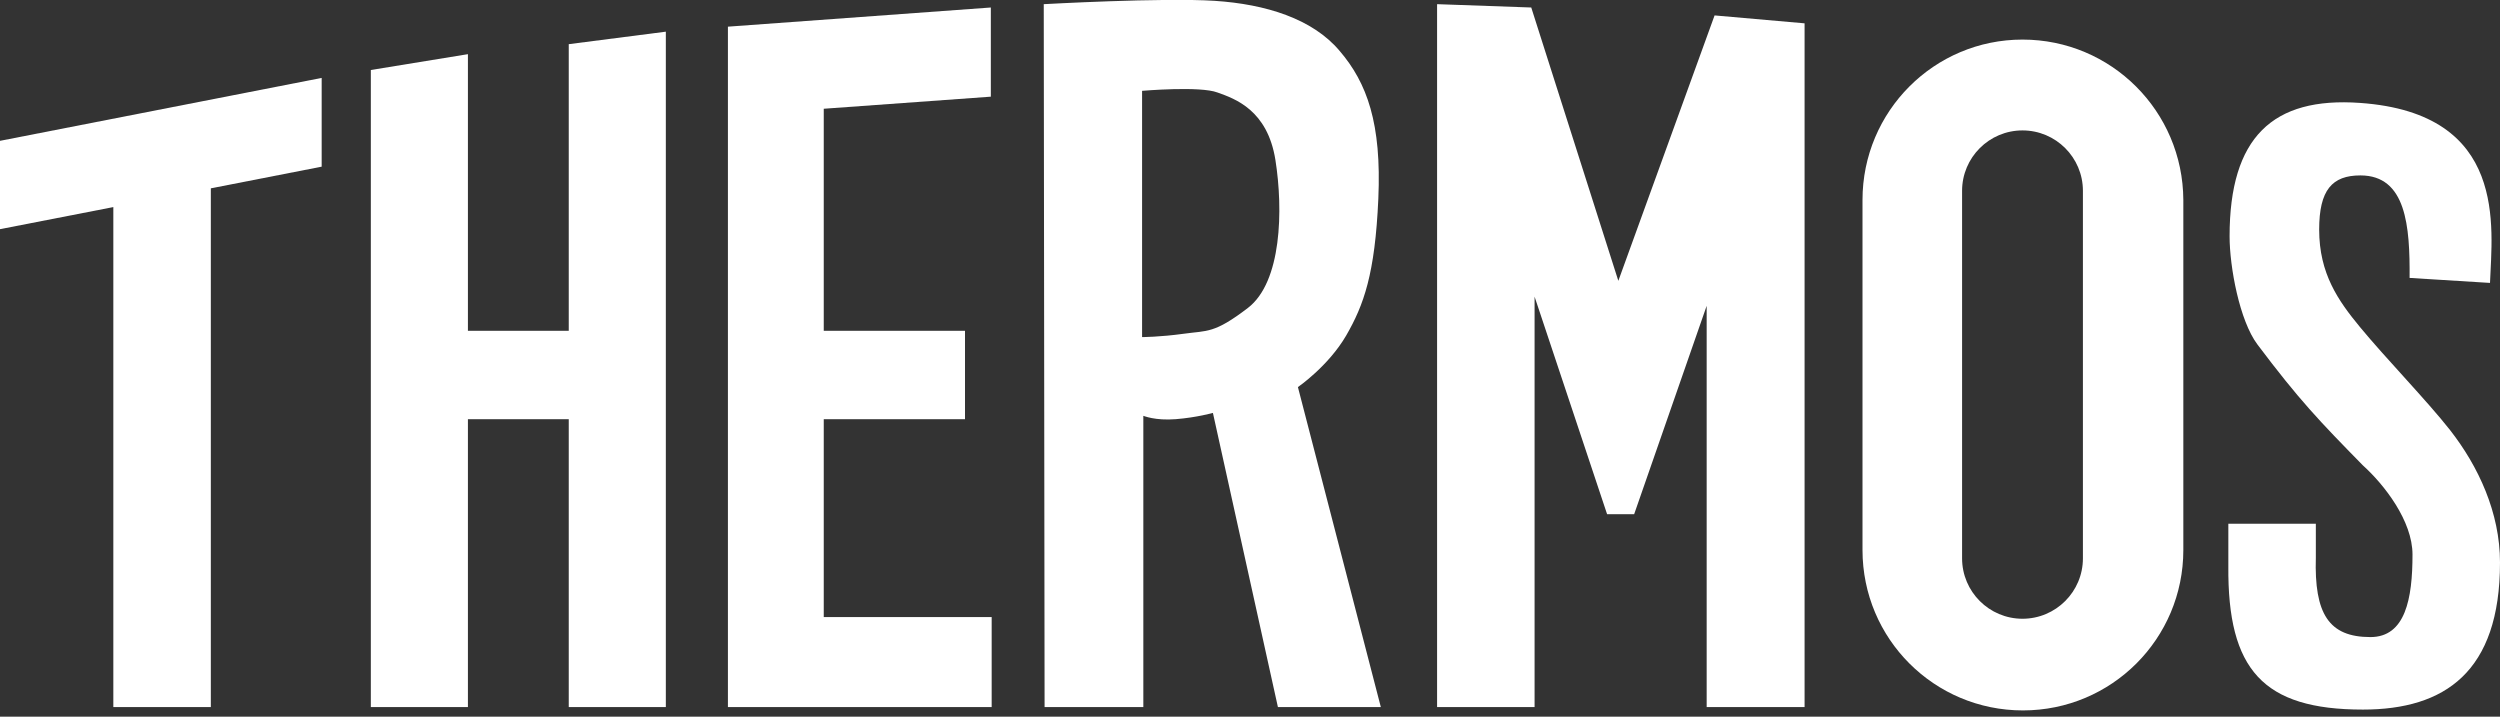 <?xml version="1.0" encoding="utf-8"?>
<!-- Generator: Adobe Illustrator 26.0.2, SVG Export Plug-In . SVG Version: 6.00 Build 0)  -->
<svg version="1.1" id="レイヤー_1" xmlns="http://www.w3.org/2000/svg" xmlns:xlink="http://www.w3.org/1999/xlink" x="0px"
	 y="0px" viewBox="0 0 600 172" style="enable-background:new 0 0 600 172;" xml:space="preserve">
<rect x="0" y="0" width="600" height="172" fill="#333333" stroke="none"/>
<style type="text/css">
	.st0{fill:#FFFFFF;}
</style>
<g>
	<polygon class="st0" points="27.2,169.7 50.6,169.7 50.6,45.2 77.2,40 77.2,18.7 0,33.8 0,55 27.2,49.7 	"/>
	<polygon class="st0" points="159.8,169.7 159.8,7.6 136.5,10.6 136.5,79.4 112.3,79.4 112.3,13 89,16.8 89,169.7 112.3,169.7 
		112.3,100.6 136.5,100.6 136.5,169.7 	"/>
	<polygon class="st0" points="197.7,169.7 238,169.7 238,148.1 197.7,148.1 197.7,100.6 231.6,100.6 231.6,79.4 197.7,79.4 
		197.7,26.1 237.8,23.2 237.8,1.8 174.7,6.4 174.7,27.8 174.7,169.7 189.9,169.7 	"/>
	<path class="st0" d="M282.2,100.6c5-0.4,8.9-1.5,8.9-1.5l15.6,70.6h24.7l-19.9-76.8c0,0,7.3-5,11.6-12.4c4.2-7.3,6.9-14.7,7.7-32.8
		c0.8-18.1-2.7-27.8-9.3-35.5C315,4.5,303.8,1,291.5,0.2C279.1-0.6,250.5,1,250.5,1l0.2,168.7h23.7V99.8
		C274.5,99.8,277.2,101,282.2,100.6 M274.1,80.9V21.8c0,0,13.9-1.2,18.1,0.4c4.2,1.5,12,4.2,13.9,16.2c1.9,12,1.5,29.3-6.6,35.5
		c-8.1,6.2-9.7,5.4-15.4,6.2C278.3,80.9,274.1,80.9,274.1,80.9"/>
	<polygon class="st0" points="433.1,169.7 433.1,5.6 411.5,3.7 388.4,67.4 367.5,1.8 344.9,1 344.9,169.7 368.3,169.7 368.3,71.2 
		385.7,123.4 391.8,123.4 392.2,123.4 409.6,73.4 409.6,169.7 	"/>
	<path class="st0" d="M485.4,9.5C464.2,9.5,447,26.7,447,48v84c0,21.3,17.2,38.5,38.5,38.5c21.3,0,38.5-17.2,38.5-38.5V48
		C523.9,26.7,506.7,9.5,485.4,9.5 M499.9,134c0,8-6.5,14.5-14.5,14.5c-8,0-14.5-6.5-14.5-14.5V45.8c0-8,6.5-14.5,14.5-14.5
		c8,0,14.5,6.5,14.5,14.5V134z"/>
	<path class="st0" d="M567.1,170.3c19.6,0,32.9-9,32.9-35.3c0-12-5.2-23.1-12-31.8c-5.5-7-15.5-17.3-21.6-24.7
		c-5.2-6.3-9.8-12.8-9.8-23.4c0-9.5,3.1-13,9.9-13c11,0,11.9,12.2,11.8,24.6l19.3,1.2c0.5-13.3,4.4-40.7-31.2-43.2
		c-21-1.5-31.3,8.3-31.3,32c0,7.4,2.4,20.3,6.7,26c10,13.3,14.9,18.4,25.3,29c5.1,4.6,11.9,13.3,11.9,21.4
		c0,10.6-1.7,19.8-10.1,19.8c-10,0-13.5-5.6-13.1-19.1v-8.1h-21v10.2C534.6,160.7,543.1,170.3,567.1,170.3"/>
</g>
</svg>
